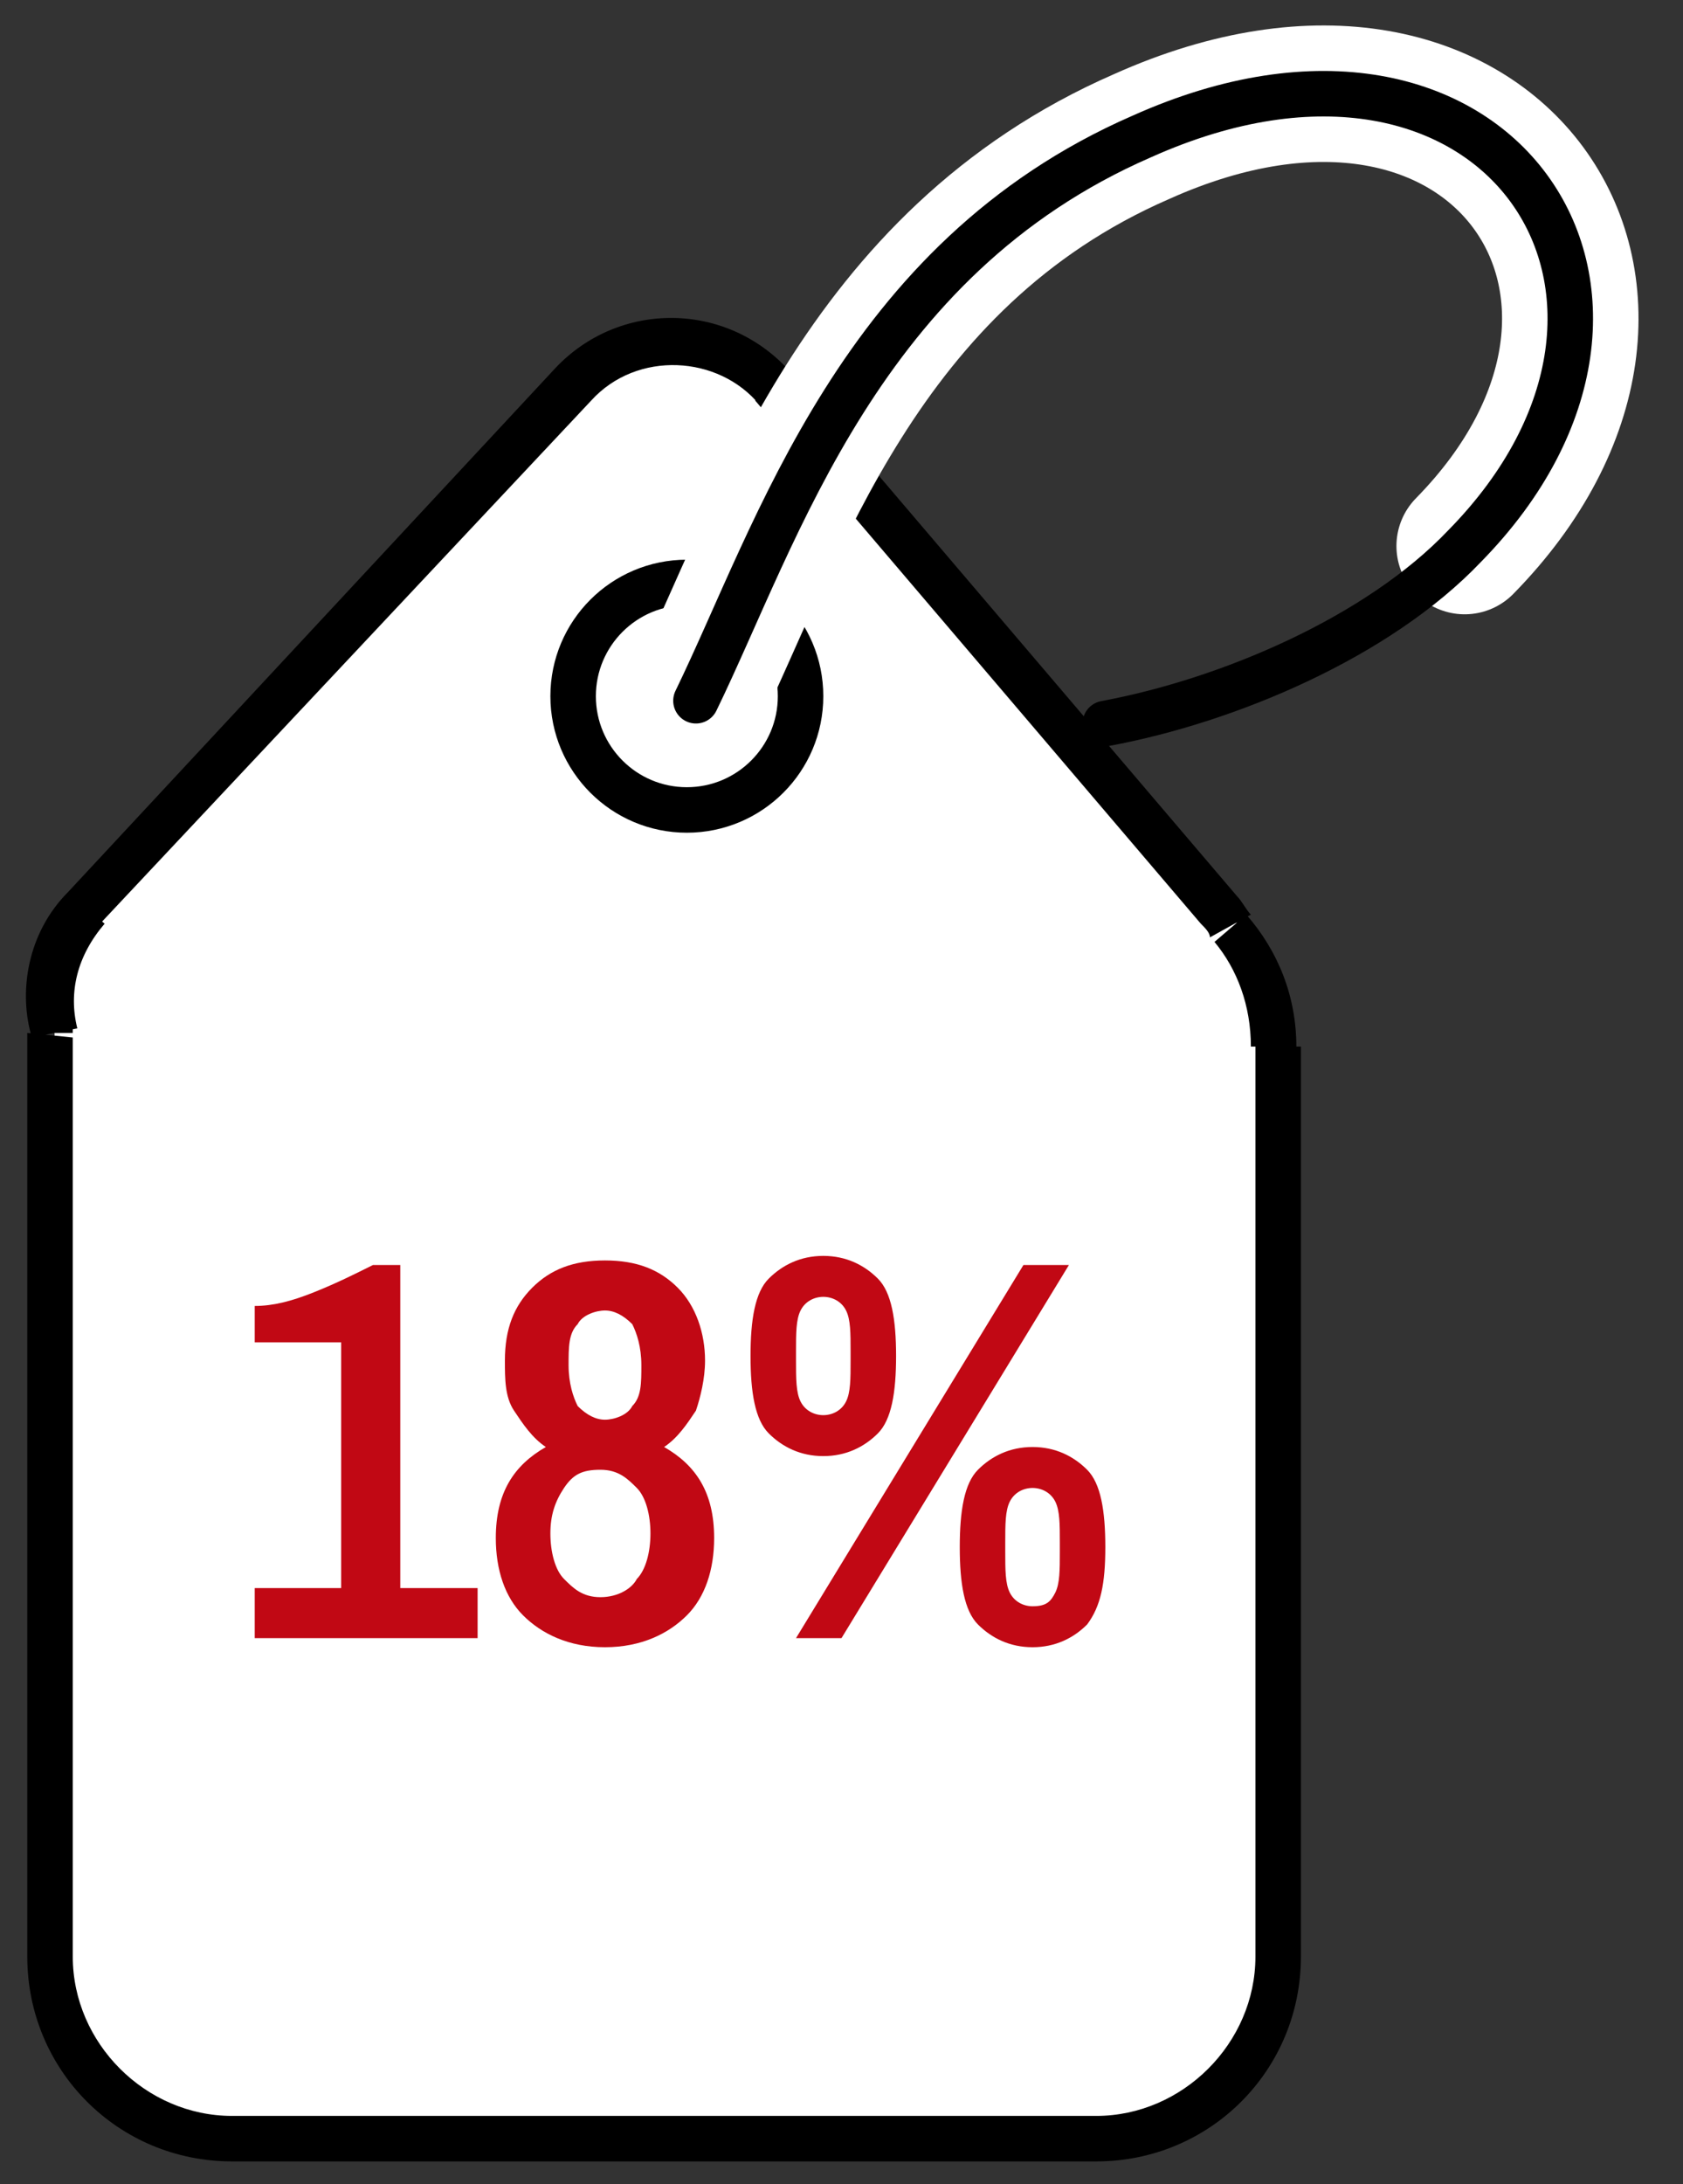 <?xml version="1.0" encoding="utf-8"?>
<!-- Generator: Adobe Illustrator 27.2.0, SVG Export Plug-In . SVG Version: 6.00 Build 0)  -->
<svg version="1.1" id="Шар_1" xmlns="http://www.w3.org/2000/svg" xmlns:xlink="http://www.w3.org/1999/xlink" x="0px" y="0px"
	 viewBox="0 0 37 48" style="enable-background:new 0 0 37 48;" xml:space="preserve">
<rect x="0" y="0" width="37" height="48" fill="#333333" stroke="none"/>
<style type="text/css">
	.st0{fill-rule:evenodd;clip-rule:evenodd;fill:#FFFFFF;}
	.st1{fill:#C10814;}
	.st2{fill:#FFFFFF;stroke:#000000;}
	.st3{fill:none;stroke:#FFFFFF;stroke-width:3;stroke-linecap:round;}
	.st4{fill:none;stroke:#000000;stroke-linecap:round;}
</style>
<path class="st0" d="M1.8,19.9L12.6,8.4c1.2-1.3,3.3-1.3,4.5,0.1l9.8,11.5c0.1,0.1,0.2,0.2,0.3,0.3c0.6,0.7,1,1.6,1,2.6v20
	c0,2.2-1.8,4-4,4h-19c-2.2,0-4-1.8-4-4V23c0-0.1,0-0.2,0-0.3C0.9,21.8,1.1,20.8,1.8,19.9z"/>
<g>
	<path class="st1" d="M5.6,34.9h1.9v-5.4H5.6v-0.8c0.4,0,0.8-0.1,1.3-0.3s0.9-0.4,1.3-0.6h0.6v7.1h1.7V36H5.6V34.9z"/>
	<path class="st1" d="M11.5,35.5c-0.4-0.4-0.6-1-0.6-1.7c0-1,0.4-1.6,1.1-2c-0.3-0.2-0.5-0.5-0.7-0.8c-0.2-0.3-0.2-0.7-0.2-1.1
		c0-0.7,0.2-1.2,0.6-1.6c0.4-0.4,0.9-0.6,1.6-0.6s1.2,0.2,1.6,0.6c0.4,0.4,0.6,1,0.6,1.6c0,0.4-0.1,0.8-0.2,1.1
		c-0.2,0.3-0.4,0.6-0.7,0.8c0.7,0.4,1.1,1,1.1,2c0,0.7-0.2,1.3-0.6,1.7c-0.4,0.4-1,0.7-1.8,0.7S11.9,35.9,11.5,35.5z M14,34.7
		c0.2-0.2,0.3-0.6,0.3-1s-0.1-0.8-0.3-1s-0.4-0.4-0.8-0.4s-0.6,0.1-0.8,0.4s-0.3,0.6-0.3,1s0.1,0.8,0.3,1s0.4,0.4,0.8,0.4
		S13.9,34.9,14,34.7z M13.9,30.9c0.2-0.2,0.2-0.5,0.2-0.9c0-0.4-0.1-0.7-0.2-0.9c-0.2-0.2-0.4-0.3-0.6-0.3s-0.5,0.1-0.6,0.3
		c-0.2,0.2-0.2,0.5-0.2,0.9s0.1,0.7,0.2,0.9c0.2,0.2,0.4,0.3,0.6,0.3S13.8,31.1,13.9,30.9z"/>
	<path class="st1" d="M16.9,31.5c-0.3-0.3-0.4-0.9-0.4-1.7s0.1-1.4,0.4-1.7s0.7-0.5,1.2-0.5c0.5,0,0.9,0.2,1.2,0.5
		c0.3,0.3,0.4,0.9,0.4,1.7s-0.1,1.4-0.4,1.7C19,31.8,18.6,32,18.1,32C17.6,32,17.2,31.8,16.9,31.5z M22.5,27.8h1l-5,8.2h-1
		L22.5,27.8z M18.6,30.8c0.1-0.2,0.1-0.5,0.1-0.9v-0.2c0-0.4,0-0.7-0.1-0.9c-0.1-0.2-0.3-0.3-0.5-0.3c-0.2,0-0.4,0.1-0.5,0.3
		c-0.1,0.2-0.1,0.5-0.1,0.9v0.2c0,0.4,0,0.7,0.1,0.9s0.3,0.3,0.5,0.3C18.3,31.1,18.5,31,18.6,30.8z M21.5,35.7
		c-0.3-0.3-0.4-0.9-0.4-1.7s0.1-1.4,0.4-1.7c0.3-0.3,0.7-0.5,1.2-0.5s0.9,0.2,1.2,0.5c0.3,0.3,0.4,0.9,0.4,1.7
		c0,0.8-0.1,1.3-0.4,1.7c-0.3,0.3-0.7,0.5-1.2,0.5S21.8,36,21.5,35.7z M23.2,35c0.1-0.2,0.1-0.5,0.1-0.9v-0.2c0-0.4,0-0.7-0.1-0.9
		c-0.1-0.2-0.3-0.3-0.5-0.3c-0.2,0-0.4,0.1-0.5,0.3s-0.1,0.5-0.1,0.9v0.2c0,0.4,0,0.7,0.1,0.9c0.1,0.2,0.3,0.3,0.5,0.3
		C23,35.3,23.1,35.2,23.2,35z"/>
</g>
<path d="M12.6,8.4L13,8.8l0,0L12.6,8.4z M1.8,19.9l-0.4-0.3l0,0L1.8,19.9z M17.1,8.6l-0.4,0.3l0,0L17.1,8.6z M26.9,20.1l-0.4,0.3
	l0,0L26.9,20.1z M27.1,20.4l-0.4,0.3l0,0l0,0L27.1,20.4z M1.1,22.7l0.5,0l0-0.1l0-0.1L1.1,22.7z M12.2,8.1L1.5,19.6l0.7,0.7L13,8.8
	L12.2,8.1z M17.4,8.2c-1.4-1.6-3.8-1.6-5.2-0.1L13,8.8c1-1.1,2.8-1,3.7,0.1L17.4,8.2z M27.2,19.7L17.4,8.2l-0.8,0.6l9.8,11.5
	L27.2,19.7z M27.5,20.1c-0.1-0.1-0.2-0.3-0.3-0.4l-0.8,0.6c0.1,0.1,0.2,0.2,0.2,0.3L27.5,20.1z M26.7,20.7c0.5,0.6,0.8,1.4,0.8,2.3
	h1c0-1.1-0.4-2.1-1.1-2.9L26.7,20.7z M27.6,23v20h1V23H27.6z M27.6,43c0,1.9-1.6,3.5-3.5,3.5v1c2.5,0,4.5-2,4.5-4.5H27.6z
	 M24.1,46.5h-19v1h19V46.5z M5.1,46.5c-1.9,0-3.5-1.6-3.5-3.5h-1c0,2.5,2,4.5,4.5,4.5V46.5z M1.6,43V23h-1v20H1.6z M1.6,23
	c0-0.1,0-0.2,0-0.2l-1-0.1c0,0.1,0,0.2,0,0.3H1.6z M1.5,19.6c-0.9,0.9-1.1,2.2-0.8,3.2l1-0.2c-0.2-0.8,0-1.6,0.6-2.3L1.5,19.6z"/>
<circle class="st2" cx="15.1" cy="15.3" r="2.5"/>
<path class="st3" d="M15.3,15.4c1.8-3.7,3.6-9.7,9.8-12.4c7.8-3.5,12.5,3.5,7.1,9"/>
<path class="st4" d="M15.3,15.4c1.8-3.7,3.6-9.7,9.8-12.4c7.8-3.5,12.5,3.5,7.1,9c-1.9,2-5.2,3.4-7.9,3.9"/>
</svg>
